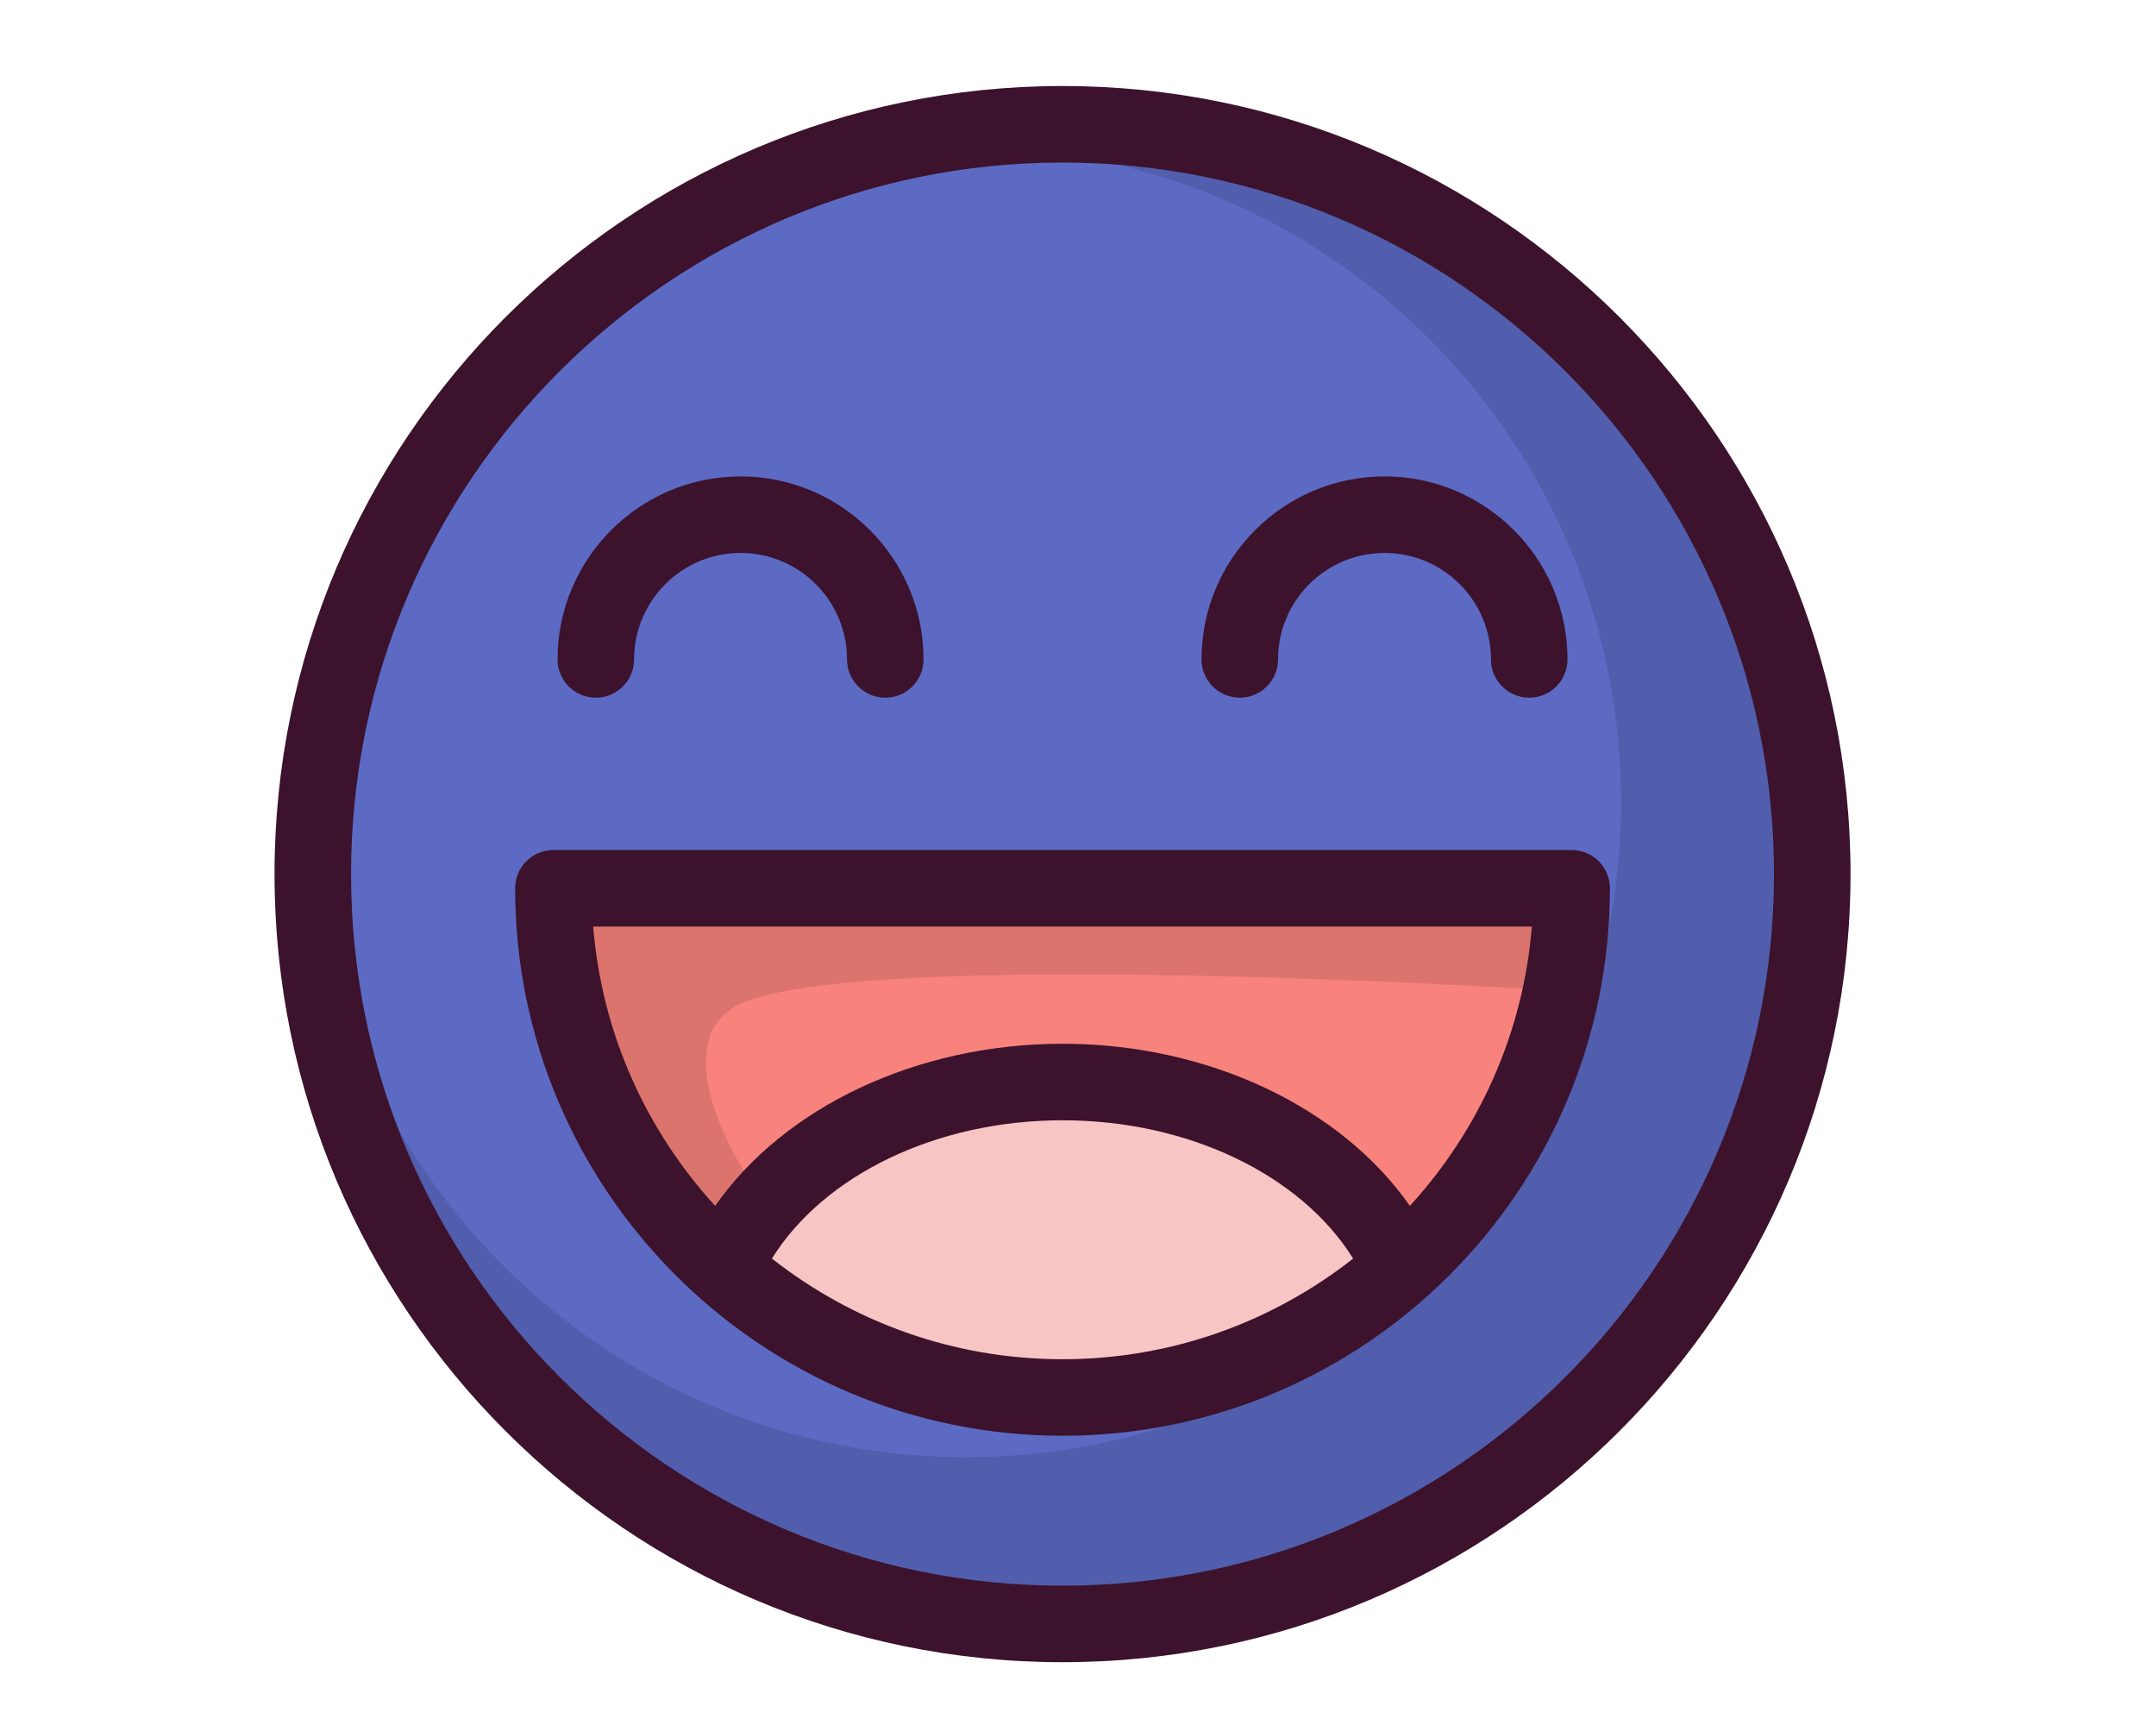<?xml version="1.0" encoding="utf-8"?>
<!-- Generator: Adobe Illustrator 16.0.0, SVG Export Plug-In . SVG Version: 6.00 Build 0)  -->
<!DOCTYPE svg PUBLIC "-//W3C//DTD SVG 1.1//EN" "http://www.w3.org/Graphics/SVG/1.1/DTD/svg11.dtd">
<svg version="1.1" id="Lag_1" xmlns="http://www.w3.org/2000/svg" xmlns:xlink="http://www.w3.org/1999/xlink" x="0px" y="0px"
	 width="7086.609px" height="5669.29px" viewBox="0 0 7086.609 5669.29" enable-background="new 0 0 7086.609 5669.29"
	 xml:space="preserve">
<g>
	<g>
		<path fill="#5C6AC4" d="M1749.403,1130.397c962.246-962.23,2522.353-962.23,3484.59,0.015
			c962.253,962.238,962.253,2522.34,0,3484.591c-962.237,962.251-2522.345,962.251-3484.59,0
			C787.162,3652.752,787.162,2092.65,1749.403,1130.397z"/>
		<path opacity="0.12" d="M3489.69,483.339c-54.445,0-108.424,1.952-161.99,5.419
			c1117.902,78.151,2000.562,1009.656,2000.562,2147.429c0,1188.96-963.861,2152.823-2152.836,2152.823
			c-1137.77,0-2069.274-882.66-2147.414-2000.553c-3.471,53.559-5.419,107.529-5.419,161.99
			c0,1362.529,1104.557,2467.086,2467.097,2467.086s2467.098-1104.557,2467.098-2467.086
			C5956.788,1587.896,4852.23,483.339,3489.69,483.339z"/>
		<path fill="#F8837C" d="M5165.894,2919.434c0,924.225-749.23,1673.467-1673.469,1673.467s-1673.469-749.217-1673.469-1673.467
			H5165.894z"/>
		<path opacity="0.12" d="M2435.745,3298.122c413.49-183.801,2621.08-45.867,2621.08-45.867c0,91.805,33.811-102.01,33.811-342.906
			H1723.492c-5.979,443.94,422.21,1182.219,1027.598,1529.207c183.535,105.209,636.563,164.481,708.743,155.055
			C2803.124,4548.87,2022.263,3481.92,2435.745,3298.122z"/>
		<path fill="#F7C5C4" d="M4606.813,4167.788c-159.757-356.024-598.302-611.697-1114.377-611.697
			c-516.06,0-954.62,255.673-1114.369,611.697c0,0,562.146,425.113,1114.369,425.113
			C4044.667,4592.901,4606.813,4167.788,4606.813,4167.788z"/>
	</g>
	<g>
		<path fill="#3C122C" d="M3492.437,5462.886c-1428.187,0-2590.085-1161.926-2590.085-2590.099
			c0-1428.176,1161.899-2590.094,2590.085-2590.094s2590.101,1161.918,2590.101,2590.094
			C6082.526,4300.96,4920.623,5462.886,3492.437,5462.886z M3492.437,534.186c-1289.52,0-2338.59,1049.082-2338.59,2338.602
			c0,1289.506,1049.086,2338.601,2338.59,2338.601c1289.508,0,2338.602-1049.095,2338.602-2338.601
			C5831.038,1583.279,4781.944,534.186,3492.437,534.186z"/>
		<path fill="#3C122C" d="M2909.875,2292.96c-69.434,0-125.738-56.293-125.738-125.738c0-192.993-157.003-349.977-349.977-349.977
			c-192.985,0-349.992,156.984-349.992,349.977c0,69.445-56.305,125.738-125.738,125.738c-69.43,0-125.742-56.293-125.742-125.738
			c0-331.66,269.828-601.477,601.484-601.477c331.648,0,601.468,269.84,601.468,601.477
			C3035.617,2236.667,2979.313,2292.96,2909.875,2292.96z"/>
		<path fill="#3C122C" d="M5026.467,2292.96c-69.43,0-125.746-56.293-125.746-125.738c0-192.993-156.999-349.977-349.992-349.977
			c-192.974,0-349.969,156.984-349.969,349.977c0,69.445-56.305,125.738-125.75,125.738c-69.43,0-125.734-56.293-125.734-125.738
			c0-331.66,269.824-601.477,601.477-601.477s601.477,269.84,601.477,601.477C5152.205,2236.667,5095.9,2292.96,5026.467,2292.96z"
			/>
		<path fill="#3C122C" d="M5165.905,2793.707H1818.968c-69.43,0-125.734,56.293-125.734,125.727
			c0,992.094,807.12,1799.217,1799.203,1799.217s1799.219-807.123,1799.219-1799.217
			C5291.655,2850,5235.351,2793.707,5165.905,2793.707z M2537.219,4136.284c171.613-275.066,541.801-454.445,955.218-454.445
			s783.593,179.379,955.229,454.445c-263.268,207.123-595.039,330.895-955.229,330.895
			C3132.262,4467.178,2800.475,4343.407,2537.219,4136.284z M4634.129,3963.205c-226.61-324.251-662.46-532.864-1141.704-532.864
			c-479.252,0-915.128,208.588-1141.715,532.839c-225.453-246.394-372.486-565.686-400.962-917.973h3085.34
			C5006.638,3397.494,4859.594,3716.811,4634.129,3963.205z"/>
	</g>
</g>
</svg>

